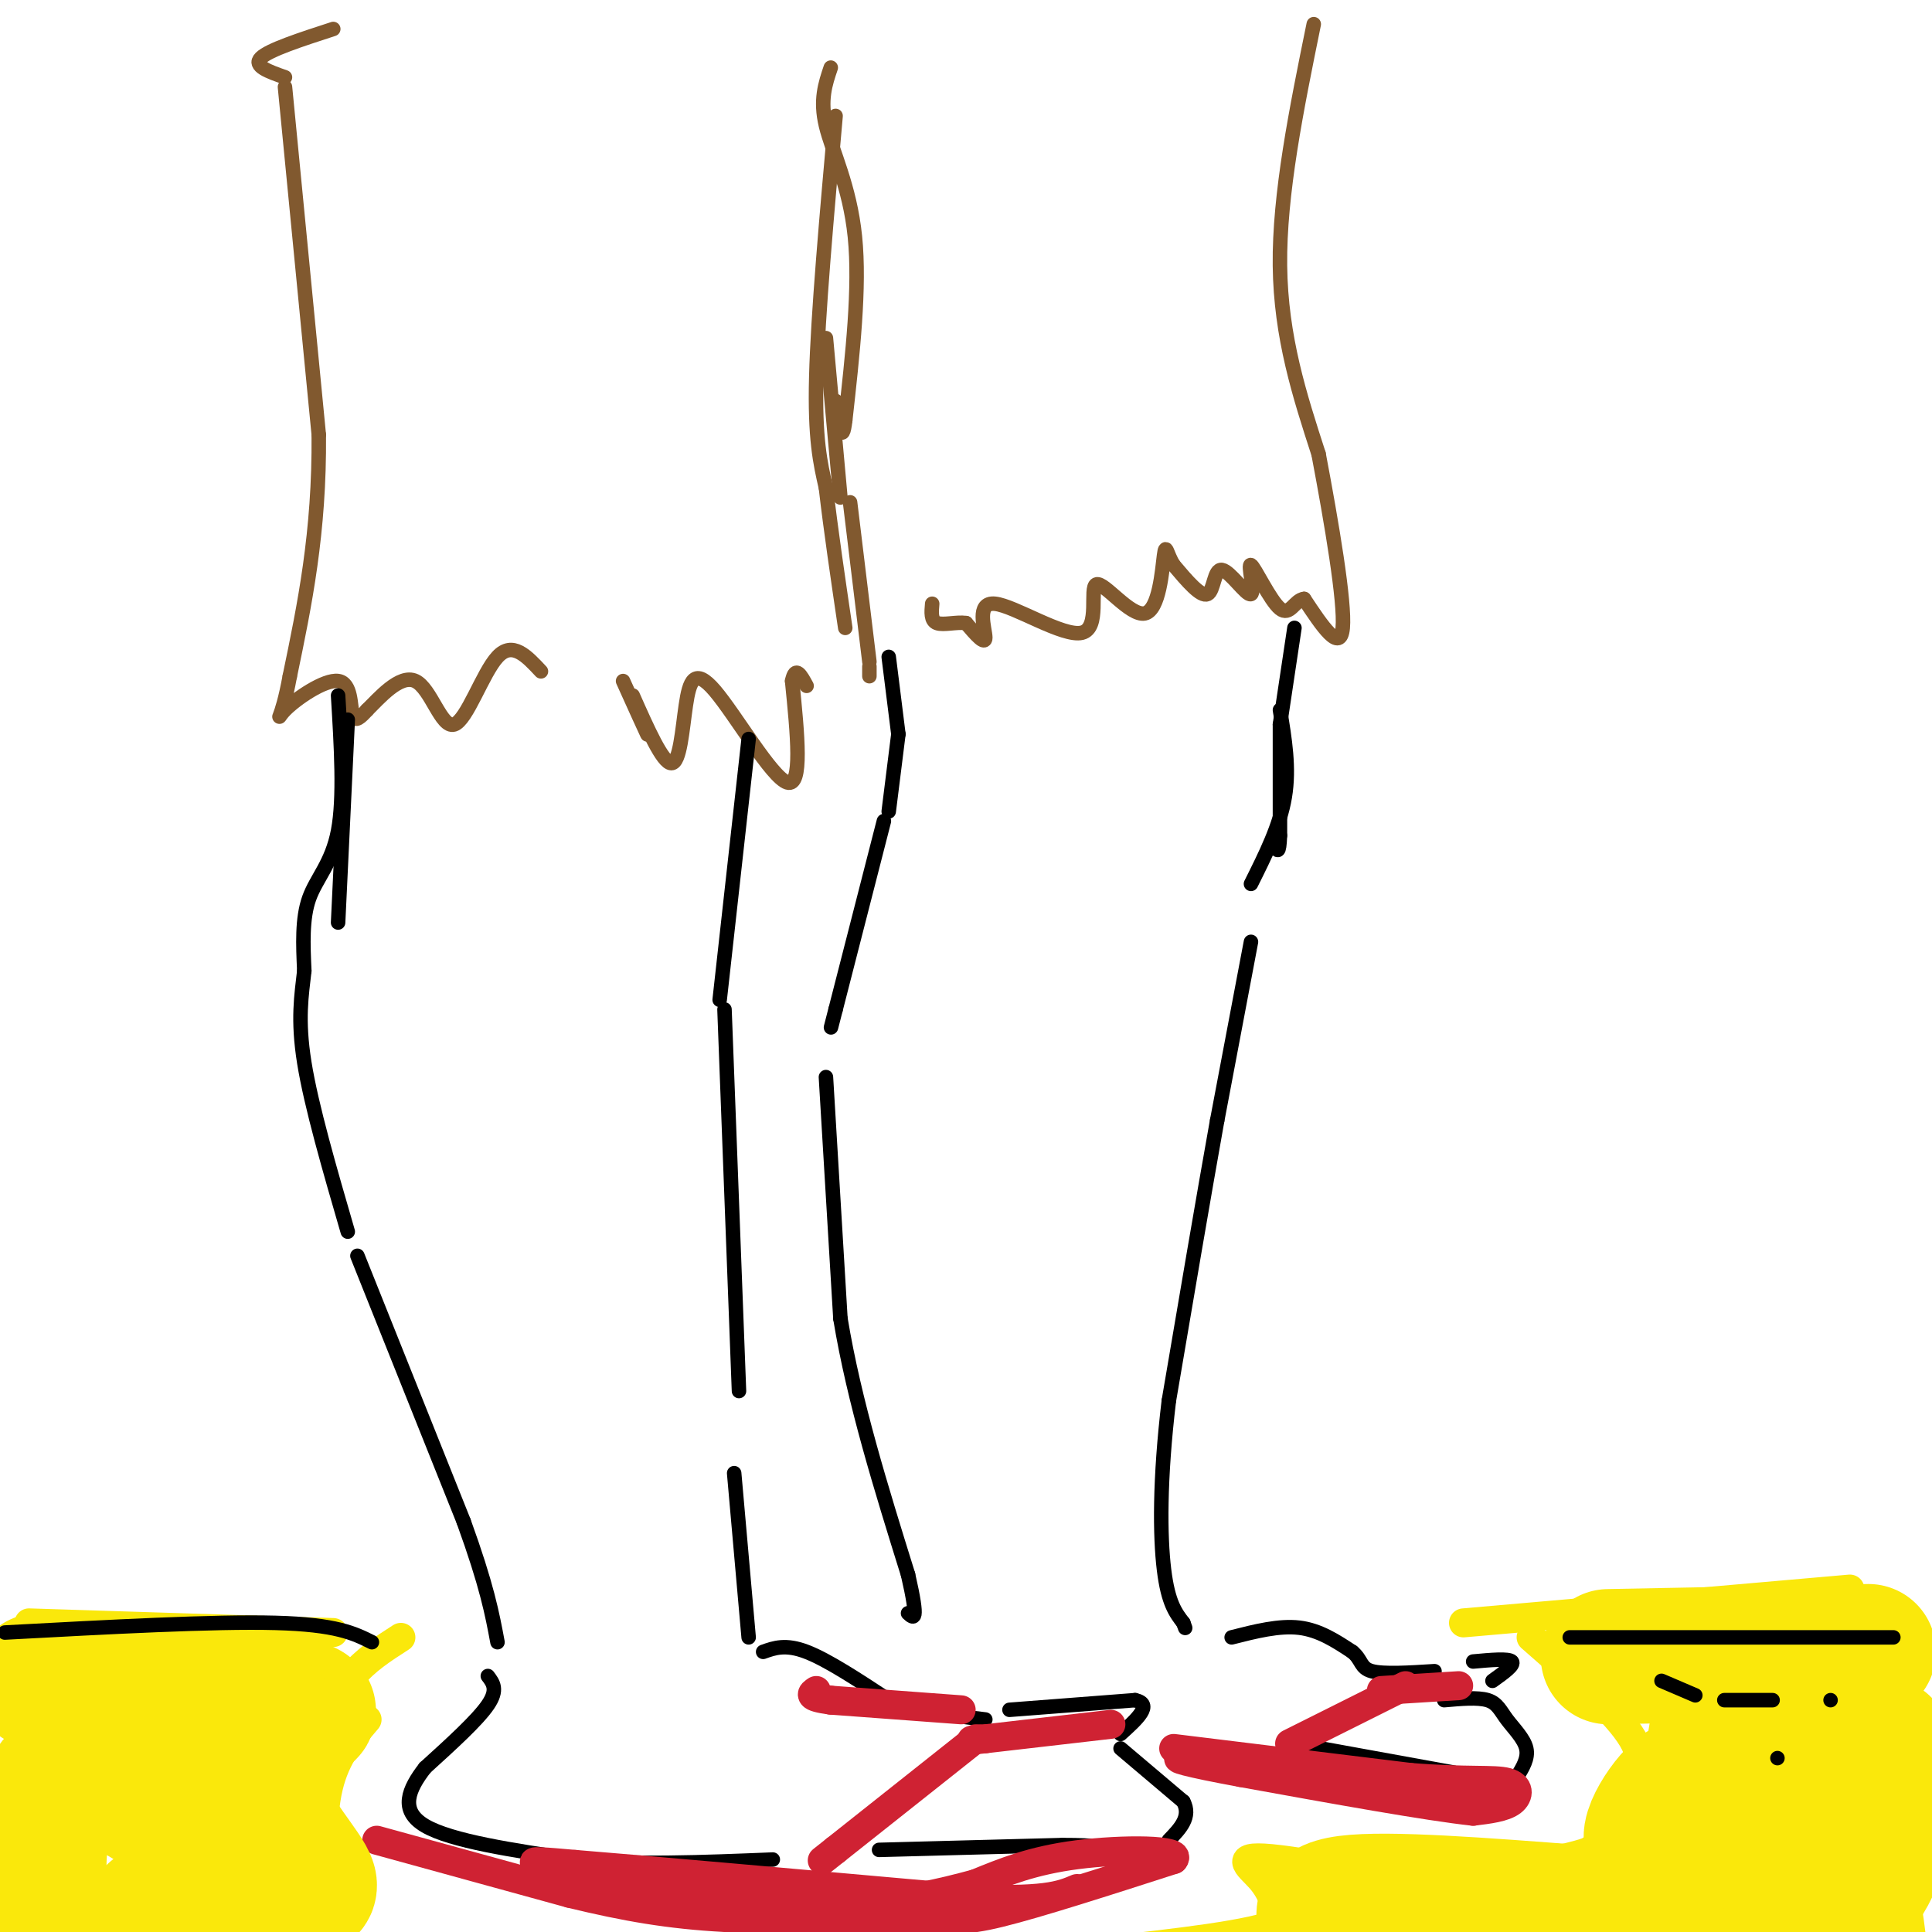 <svg viewBox='0 0 400 400' version='1.1' xmlns='http://www.w3.org/2000/svg' xmlns:xlink='http://www.w3.org/1999/xlink'><g fill='none' stroke='rgb(129,89,47)' stroke-width='3' stroke-linecap='round' stroke-linejoin='round'><path d='M69,6c-6.667,2.167 -13.333,4.333 -15,6c-1.667,1.667 1.667,2.833 5,4'/><path d='M59,18c0.000,0.000 7.000,72.000 7,72'/><path d='M66,90c0.167,20.333 -2.917,35.167 -6,50'/><path d='M60,140c-1.783,9.799 -3.241,9.297 -1,7c2.241,-2.297 8.180,-6.388 11,-6c2.820,0.388 2.520,5.254 3,7c0.480,1.746 1.740,0.373 3,-1'/><path d='M76,147c2.359,-2.292 6.756,-7.522 10,-6c3.244,1.522 5.335,9.794 8,9c2.665,-0.794 5.904,-10.656 9,-14c3.096,-3.344 6.048,-0.172 9,3'/><path d='M129,141c2.333,5.167 4.667,10.333 5,11c0.333,0.667 -1.333,-3.167 -3,-7'/><path d='M131,144c3.105,7.000 6.211,14.000 8,14c1.789,0.000 2.263,-7.000 3,-12c0.737,-5.000 1.737,-8.000 6,-3c4.263,5.000 11.789,18.000 15,19c3.211,1.000 2.105,-10.000 1,-21'/><path d='M164,141c0.667,-3.333 1.833,-1.167 3,1'/><path d='M173,24c-1.833,20.583 -3.667,41.167 -4,54c-0.333,12.833 0.833,17.917 2,23'/><path d='M171,101c1.000,8.667 2.500,18.833 4,29'/><path d='M272,5c-3.583,17.583 -7.167,35.167 -7,50c0.167,14.833 4.083,26.917 8,39'/><path d='M273,94c2.711,14.333 5.489,30.667 5,36c-0.489,5.333 -4.244,-0.333 -8,-6'/><path d='M270,124c-1.982,0.197 -2.936,3.691 -5,2c-2.064,-1.691 -5.238,-8.566 -6,-9c-0.762,-0.434 0.889,5.574 0,6c-0.889,0.426 -4.316,-4.732 -6,-5c-1.684,-0.268 -1.624,4.352 -3,5c-1.376,0.648 -4.188,-2.676 -7,-6'/><path d='M243,117c-1.463,-2.260 -1.622,-4.910 -2,-2c-0.378,2.910 -0.977,11.379 -4,12c-3.023,0.621 -8.470,-6.607 -10,-6c-1.530,0.607 0.858,9.049 -3,10c-3.858,0.951 -13.962,-5.590 -18,-6c-4.038,-0.410 -2.011,5.311 -2,7c0.011,1.689 -1.995,-0.656 -4,-3'/><path d='M200,129c-1.911,-0.289 -4.689,0.489 -6,0c-1.311,-0.489 -1.156,-2.244 -1,-4'/><path d='M172,14c-1.133,3.356 -2.267,6.711 -1,12c1.267,5.289 4.933,12.511 6,23c1.067,10.489 -0.467,24.244 -2,38'/><path d='M175,87c-0.667,5.667 -1.333,0.833 -2,-4'/><path d='M171,70c0.000,0.000 3.000,33.000 3,33'/><path d='M176,104c0.000,0.000 4.000,33.000 4,33'/><path d='M180,138c0.000,0.000 0.000,2.000 0,2'/></g>
<g fill='none' stroke='rgb(0,0,0)' stroke-width='3' stroke-linecap='round' stroke-linejoin='round'><path d='M72,149c0.000,0.000 -2.000,42.000 -2,42'/><path d='M70,144c0.644,10.600 1.289,21.200 0,28c-1.289,6.800 -4.511,9.800 -6,14c-1.489,4.200 -1.244,9.600 -1,15'/><path d='M63,201c-0.556,5.000 -1.444,10.000 0,19c1.444,9.000 5.222,22.000 9,35'/><path d='M74,260c0.000,0.000 22.000,55.000 22,55'/><path d='M96,315c4.833,13.333 5.917,19.167 7,25'/><path d='M155,153c0.000,0.000 -6.000,54.000 -6,54'/><path d='M150,209c0.000,0.000 3.000,79.000 3,79'/><path d='M152,305c0.000,0.000 3.000,34.000 3,34'/><path d='M158,342c2.333,-0.833 4.667,-1.667 9,0c4.333,1.667 10.667,5.833 17,10'/><path d='M184,352c6.167,2.333 13.083,3.167 20,4'/><path d='M101,347c1.083,1.417 2.167,2.833 0,6c-2.167,3.167 -7.583,8.083 -13,13'/><path d='M88,366c-3.400,4.378 -5.400,8.822 0,12c5.400,3.178 18.200,5.089 31,7'/><path d='M119,385c12.000,1.167 26.500,0.583 41,0'/><path d='M182,383c0.000,0.000 38.000,-1.000 38,-1'/><path d='M220,382c7.667,0.000 7.833,0.500 8,1'/><path d='M209,354c0.000,0.000 26.000,-2.000 26,-2'/><path d='M235,352c3.833,0.833 0.417,3.917 -3,7'/><path d='M232,362c0.000,0.000 13.000,11.000 13,11'/><path d='M245,373c1.667,3.167 -0.667,5.583 -3,8'/><path d='M184,136c0.000,0.000 2.000,16.000 2,16'/><path d='M186,152c0.000,0.000 -2.000,16.000 -2,16'/><path d='M183,170c0.000,0.000 -10.000,39.000 -10,39'/><path d='M173,209c-1.667,6.500 -0.833,3.250 0,0'/><path d='M171,223c0.000,0.000 3.000,50.000 3,50'/><path d='M174,273c2.833,17.167 8.417,35.083 14,53'/><path d='M188,326c2.333,10.167 1.167,9.083 0,8'/><path d='M268,130c0.000,0.000 -3.000,20.000 -3,20'/><path d='M265,150c0.000,0.000 0.000,23.000 0,23'/><path d='M265,173c-0.167,4.167 -0.583,3.083 -1,2'/><path d='M265,147c1.000,6.000 2.000,12.000 1,18c-1.000,6.000 -4.000,12.000 -7,18'/><path d='M259,195c0.000,0.000 -7.000,37.000 -7,37'/><path d='M252,232c-2.833,15.833 -6.417,36.917 -10,58'/><path d='M242,290c-1.956,16.311 -1.844,28.089 -1,35c0.844,6.911 2.422,8.956 4,11'/><path d='M245,336c0.667,1.833 0.333,0.917 0,0'/><path d='M255,339c4.917,-1.250 9.833,-2.500 14,-2c4.167,0.500 7.583,2.750 11,5'/><path d='M280,342c2.022,1.667 1.578,3.333 4,4c2.422,0.667 7.711,0.333 13,0'/><path d='M299,352c3.482,-0.310 6.964,-0.619 9,0c2.036,0.619 2.625,2.167 4,4c1.375,1.833 3.536,3.952 4,6c0.464,2.048 -0.768,4.024 -2,6'/><path d='M314,368c-2.333,1.000 -7.167,0.500 -12,0'/><path d='M305,344c3.667,-0.333 7.333,-0.667 8,0c0.667,0.667 -1.667,2.333 -4,4'/><path d='M301,367c0.000,0.000 -33.000,-6.000 -33,-6'/></g>
<g fill='none' stroke='rgb(207,34,51)' stroke-width='6' stroke-linecap='round' stroke-linejoin='round'><path d='M78,381c0.000,0.000 40.000,11.000 40,11'/><path d='M118,392c11.600,2.822 20.600,4.378 32,5c11.400,0.622 25.200,0.311 39,0'/><path d='M189,397c8.467,0.267 10.133,0.933 18,-1c7.867,-1.933 21.933,-6.467 36,-11'/><path d='M243,385c2.089,-2.200 -10.689,-2.200 -20,-1c-9.311,1.200 -15.156,3.600 -21,6'/><path d='M202,390c-7.267,1.956 -14.933,3.844 -25,4c-10.067,0.156 -22.533,-1.422 -35,-3'/><path d='M142,391c-12.422,-1.578 -25.978,-4.022 -30,-5c-4.022,-0.978 1.489,-0.489 7,0'/><path d='M119,386c14.500,1.167 47.250,4.083 80,7'/><path d='M199,393c17.333,0.833 20.667,-0.583 24,-2'/><path d='M243,362c0.000,0.000 49.000,6.000 49,6'/><path d='M292,368c11.952,0.940 17.333,0.292 20,1c2.667,0.708 2.619,2.774 1,4c-1.619,1.226 -4.810,1.613 -8,2'/><path d='M305,375c-9.333,-1.000 -28.667,-4.500 -48,-8'/><path d='M257,367c-11.156,-2.044 -15.044,-3.156 -12,-3c3.044,0.156 13.022,1.578 23,3'/><path d='M268,367c11.000,1.500 27.000,3.750 43,6'/><path d='M230,357c0.000,0.000 -26.000,3.000 -26,3'/><path d='M204,360c-4.500,0.500 -2.750,0.250 -1,0'/><path d='M202,360c0.000,0.000 -29.000,23.000 -29,23'/><path d='M173,383c-4.833,3.833 -2.417,1.917 0,0'/><path d='M286,350c0.000,0.000 16.000,-1.000 16,-1'/><path d='M291,349c0.000,0.000 -24.000,12.000 -24,12'/><path d='M199,354c0.000,0.000 -27.000,-2.000 -27,-2'/><path d='M172,352c-5.000,-0.667 -4.000,-1.333 -3,-2'/></g>
<g fill='none' stroke='rgb(250,232,11)' stroke-width='6' stroke-linecap='round' stroke-linejoin='round'><path d='M6,336c0.000,0.000 63.000,2.000 63,2'/><path d='M83,339c-3.750,2.417 -7.500,4.833 -10,8c-2.500,3.167 -3.750,7.083 -5,11'/><path d='M76,356c-3.244,3.800 -6.489,7.600 -8,14c-1.511,6.400 -1.289,15.400 0,20c1.289,4.600 3.644,4.800 6,5'/><path d='M303,336c0.000,0.000 80.000,-7.000 80,-7'/><path d='M317,339c8.905,7.798 17.810,15.595 21,21c3.190,5.405 0.667,8.417 0,11c-0.667,2.583 0.524,4.738 -3,8c-3.524,3.262 -11.762,7.631 -20,12'/><path d='M315,391c-14.119,0.369 -39.417,-4.708 -50,-6c-10.583,-1.292 -6.452,1.202 -4,4c2.452,2.798 3.226,5.899 4,9'/><path d='M265,398c-5.500,2.500 -21.250,4.250 -37,6'/></g>
<g fill='none' stroke='rgb(250,232,11)' stroke-width='28' stroke-linecap='round' stroke-linejoin='round'><path d='M8,348c22.000,1.833 44.000,3.667 52,5c8.000,1.333 2.000,2.167 -4,3'/><path d='M56,356c-1.798,3.274 -4.292,9.958 -2,17c2.292,7.042 9.369,14.440 10,17c0.631,2.560 -5.185,0.280 -11,-2'/><path d='M53,388c-9.044,-5.822 -26.156,-19.378 -35,-21c-8.844,-1.622 -9.422,8.689 -10,19'/><path d='M8,386c-1.279,5.759 0.523,10.657 4,13c3.477,2.343 8.628,2.131 14,1c5.372,-1.131 10.963,-3.180 12,-4c1.037,-0.820 -2.482,-0.410 -6,0'/><path d='M333,343c0.000,0.000 52.000,-1.000 52,-1'/><path d='M385,342c6.167,-0.157 -4.417,-0.050 -12,2c-7.583,2.050 -12.167,6.044 -15,10c-2.833,3.956 -3.917,7.873 -2,11c1.917,3.127 6.833,5.465 5,8c-1.833,2.535 -10.417,5.268 -19,8'/><path d='M342,381c-1.131,-2.262 5.542,-11.917 8,-11c2.458,0.917 0.702,12.405 -8,19c-8.702,6.595 -24.351,8.298 -40,10'/><path d='M302,399c-10.333,1.833 -16.167,1.417 -22,1'/><path d='M280,400c-5.778,-1.267 -9.222,-4.933 -1,-6c8.222,-1.067 28.111,0.467 48,2'/><path d='M327,396c15.490,-0.727 30.214,-3.545 41,-12c10.786,-8.455 17.635,-22.545 21,-23c3.365,-0.455 3.247,12.727 0,22c-3.247,9.273 -9.624,14.636 -16,20'/><path d='M373,403c-3.190,1.250 -3.167,-5.625 -1,-10c2.167,-4.375 6.476,-6.250 9,-4c2.524,2.250 3.262,8.625 4,15'/></g>
<g fill='none' stroke='rgb(0,0,0)' stroke-width='3' stroke-linecap='round' stroke-linejoin='round'><path d='M1,338c21.667,-1.167 43.333,-2.333 56,-2c12.667,0.333 16.333,2.167 20,4'/><path d='M325,339c0.000,0.000 67.000,0.000 67,0'/><path d='M344,348c0.000,0.000 7.000,3.000 7,3'/><path d='M357,352c0.000,0.000 10.000,0.000 10,0'/><path d='M379,352c0.000,0.000 0.000,0.000 0,0'/><path d='M368,364c0.000,0.000 0.000,0.000 0,0'/></g>
</svg>